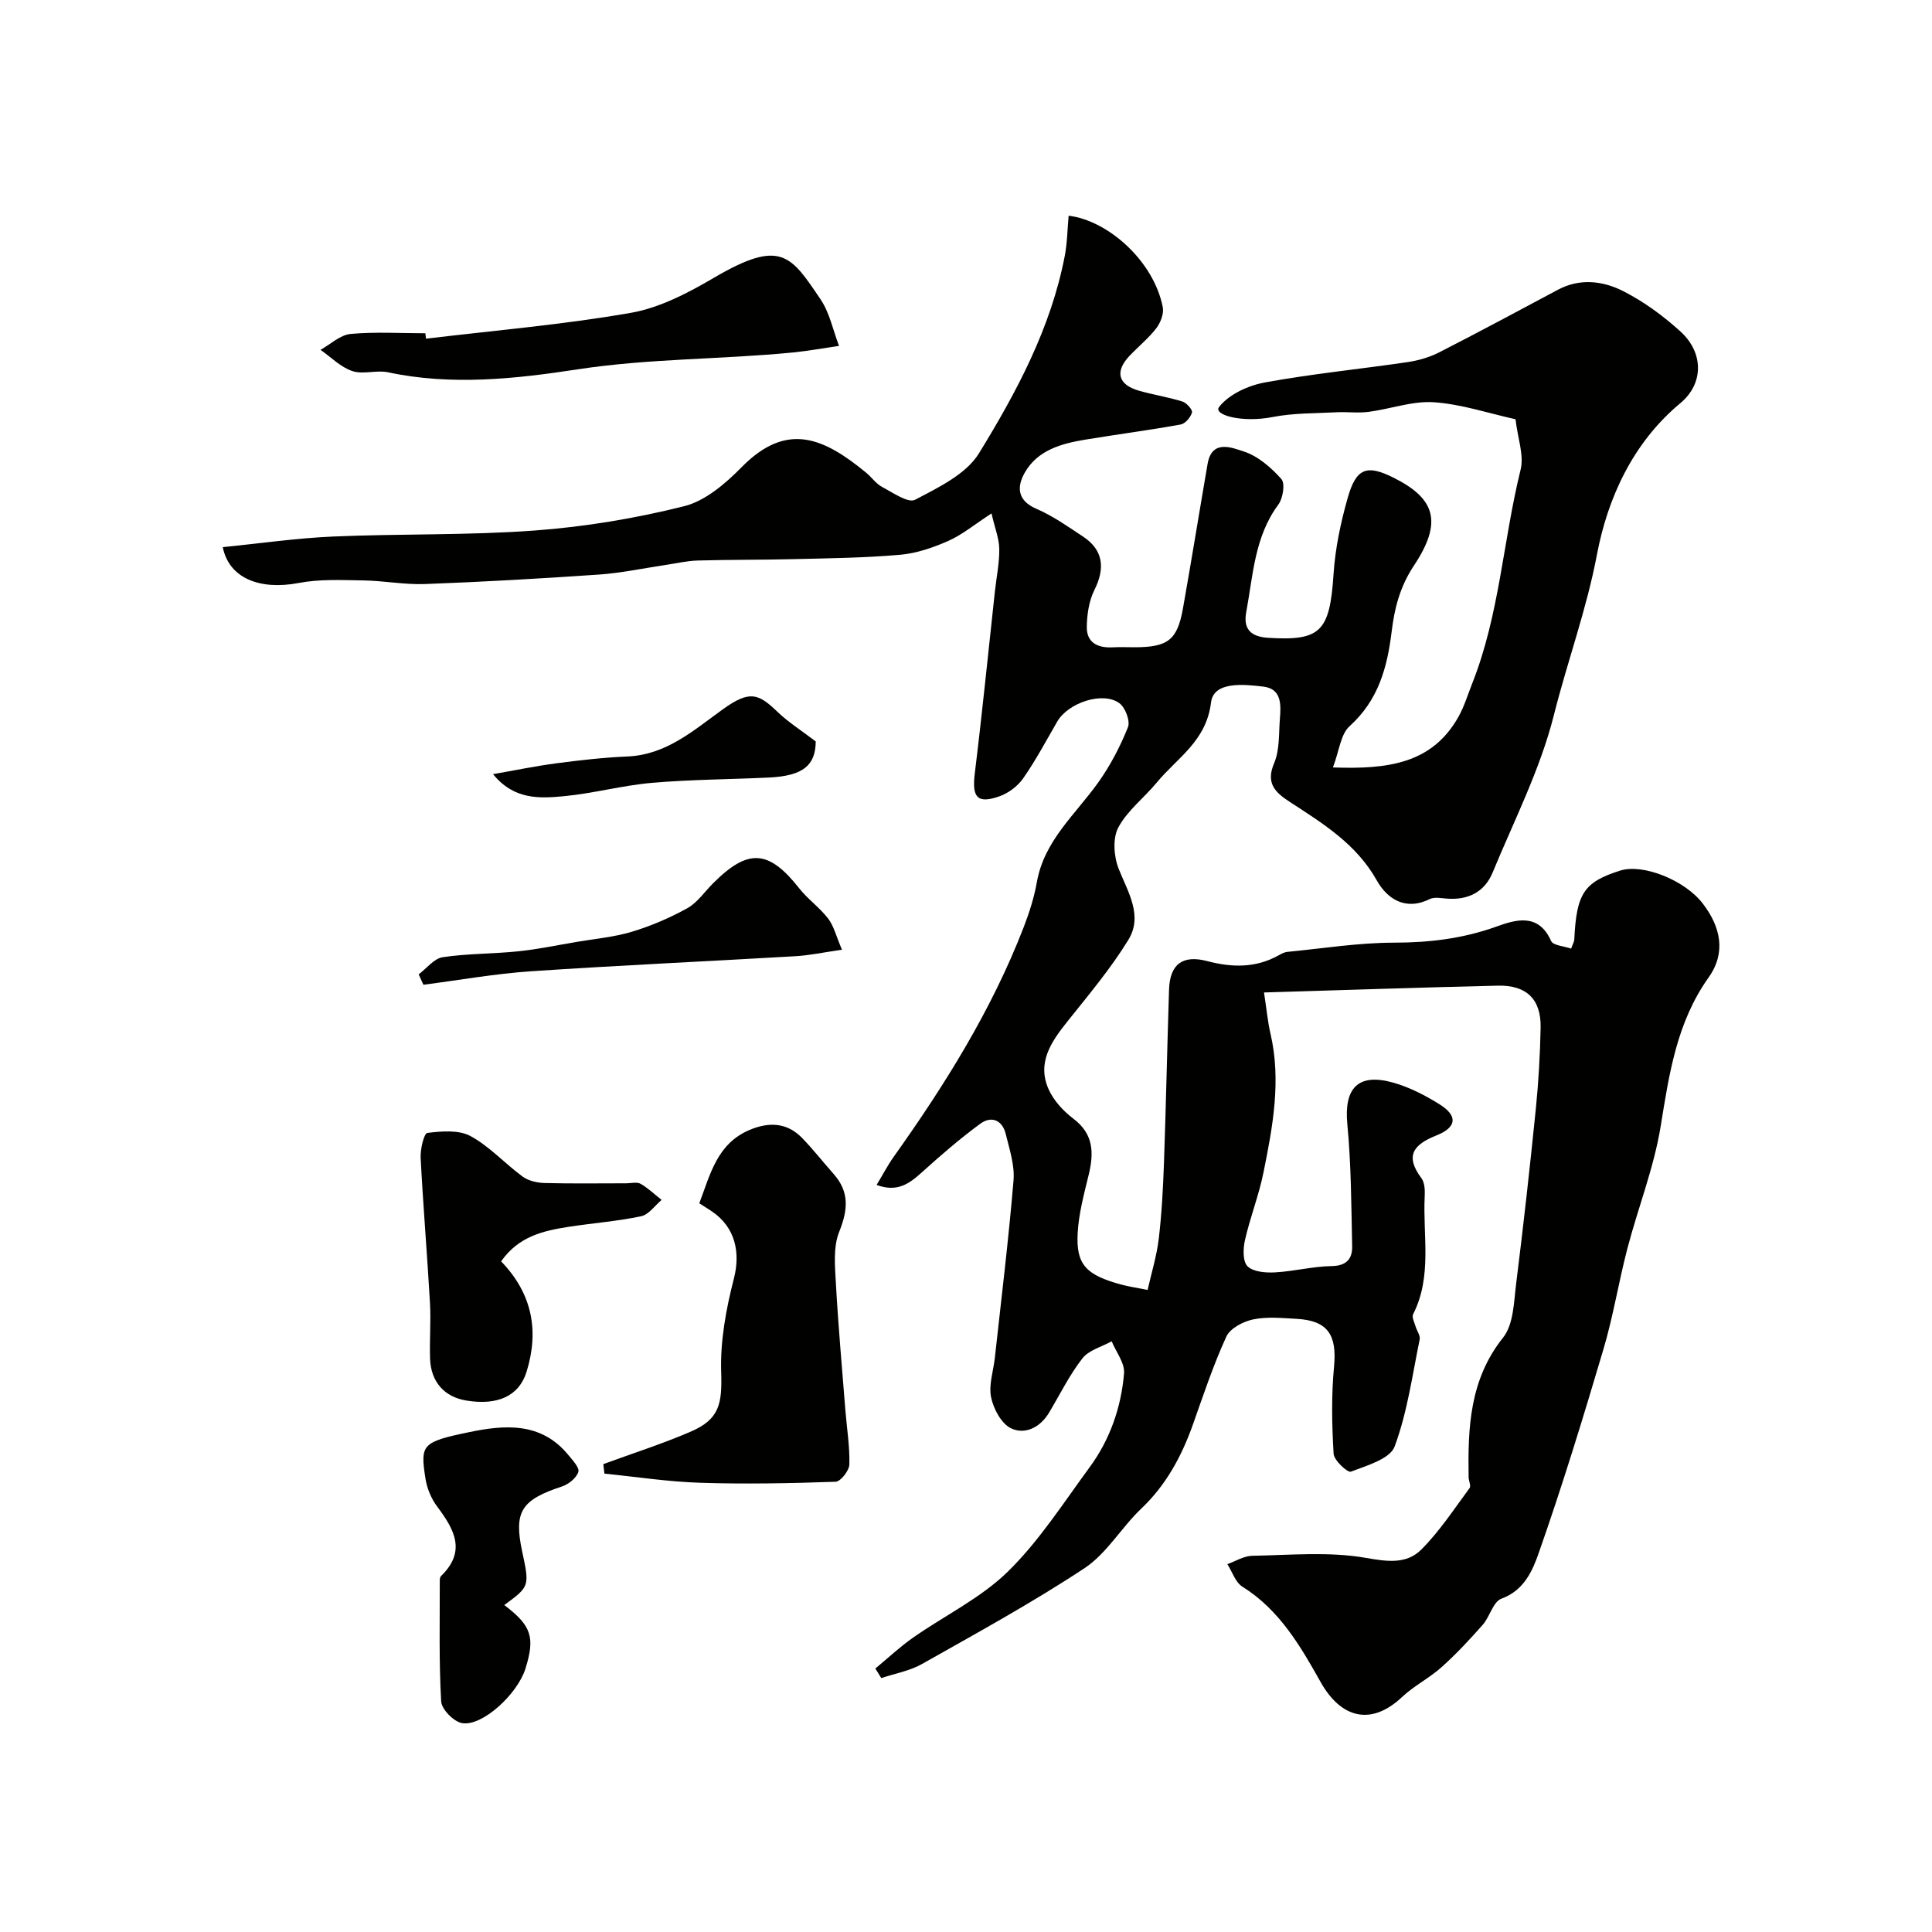 <svg enable-background="new 0 0 400 400" viewBox="0 0 400 400" xmlns="http://www.w3.org/2000/svg"><g fill="#010100"><path d="m275.97 158.89c11.43.41 20.46-.81 25.9-10.33 1.27-2.22 2.02-4.75 2.97-7.15 5.62-14.2 6.36-29.52 9.99-44.19.73-2.97-.6-6.46-1.06-10.42-5.58-1.23-11.19-3.13-16.91-3.52-4.43-.3-8.98 1.4-13.5 1.99-2.19.29-4.46-.03-6.69.09-4.4.23-8.88.14-13.17.98-6.42 1.26-12.37-.46-11.1-2.08 2.03-2.61 6.01-4.44 9.44-5.07 9.79-1.8 19.74-2.77 29.6-4.22 2.21-.33 4.48-.98 6.47-1.99 8.26-4.22 16.44-8.61 24.62-12.98 4.54-2.43 9.27-1.86 13.42.22 4.32 2.17 8.38 5.15 11.98 8.42 4.8 4.36 4.86 10.77-.04 14.84-9.92 8.24-15.08 19.83-17.25 31.3-2.16 11.42-6.14 22.18-8.93 33.29-2.82 11.21-8.22 21.78-12.67 32.56-1.7 4.12-5.15 5.78-9.59 5.41-1.16-.1-2.52-.36-3.46.11-5.06 2.51-8.85-.13-10.94-3.87-4.26-7.58-11.17-11.79-18.02-16.26-2.97-1.93-5.03-3.81-3.23-8.03 1.17-2.75.94-6.12 1.19-9.22.23-2.87.37-6.16-3.41-6.61-4.05-.49-10.32-1.14-10.85 3.28-.97 8.01-6.98 11.43-11.2 16.54-2.62 3.18-6.12 5.82-8 9.35-1.19 2.24-.93 5.99.07 8.52 1.94 4.88 5.09 9.74 2 14.76-3.66 5.96-8.22 11.38-12.6 16.87-3.36 4.21-6.37 8.54-3.88 14.08 1.05 2.33 3.04 4.48 5.11 6.05 4.25 3.21 4.26 7.16 3.15 11.71-.96 3.95-2.04 7.95-2.26 11.97-.36 6.53 1.71 8.68 9.03 10.67 1.56.42 3.18.65 5.45 1.11.79-3.51 1.88-7.02 2.31-10.6.62-5.23.89-10.52 1.08-15.79.42-11.93.66-23.87 1.05-35.8.17-5.26 2.81-7.24 7.92-5.89 5.09 1.34 10.01 1.45 14.75-1.19.56-.31 1.18-.66 1.79-.72 7.36-.71 14.71-1.9 22.07-1.91 7.34-.01 14.3-.83 21.24-3.33 3.98-1.43 8.71-2.9 11.33 2.98.42.94 2.67 1.06 4.14 1.58.36-.98.64-1.43.66-1.88.45-9.55 2-11.89 9.49-14.27 4.73-1.5 13.38 1.98 17.08 6.78 3.76 4.87 4.89 10.21 1.24 15.34-6.62 9.31-8.16 19.96-9.93 30.84-1.4 8.59-4.69 16.86-6.9 25.33-1.8 6.9-2.92 13.99-4.95 20.82-4.19 14.15-8.51 28.27-13.4 42.19-1.27 3.63-3.03 7.74-7.72 9.44-1.71.62-2.39 3.73-3.87 5.41-2.69 3.05-5.48 6.05-8.51 8.76-2.54 2.28-5.72 3.86-8.2 6.2-6.39 6.01-12.62 4.42-16.85-3.11-4.15-7.4-8.53-14.96-16.19-19.74-1.45-.9-2.1-3.08-3.12-4.67 1.72-.61 3.43-1.7 5.15-1.73 7.85-.14 15.87-.91 23.51.43 4.54.8 8.45 1.33 11.53-1.75 3.77-3.79 6.76-8.37 9.96-12.7.34-.45-.19-1.5-.2-2.27-.16-10.24.19-20.17 7.14-28.89 2.18-2.74 2.23-7.38 2.71-11.22 1.51-12.04 2.85-24.1 4.07-36.17.56-5.58.88-11.19.99-16.8.11-5.84-2.91-8.81-8.86-8.67-15.85.37-31.69.91-48.41 1.41.54 3.5.76 6.03 1.33 8.48 2.27 9.75.48 19.3-1.44 28.79-.96 4.75-2.78 9.33-3.85 14.07-.39 1.73-.45 4.41.57 5.37 1.22 1.16 3.76 1.35 5.69 1.24 3.91-.21 7.8-1.24 11.7-1.3 3.11-.05 4.31-1.54 4.25-4.11-.18-8.43-.2-16.9-1-25.28-.71-7.44 2.2-10.64 9.48-8.6 3.38.95 6.65 2.64 9.64 4.51 3.76 2.36 3.57 4.73-.63 6.41-4.76 1.9-6.65 4.18-3.15 8.87.69.92.74 2.51.68 3.76-.41 8.16 1.59 16.57-2.4 24.41-.31.6.27 1.68.51 2.52.26.91 1.02 1.89.85 2.69-1.53 7.45-2.56 15.12-5.19 22.18-.96 2.57-5.75 3.94-9.05 5.2-.68.26-3.5-2.33-3.58-3.71-.36-5.99-.48-12.06.09-18.03.62-6.58-1.28-9.55-7.78-9.9-2.99-.16-6.09-.48-8.97.12-2.06.43-4.76 1.84-5.55 3.56-2.7 5.9-4.76 12.1-6.93 18.23-2.34 6.57-5.54 12.5-10.7 17.4-4.11 3.91-7.13 9.27-11.74 12.32-10.84 7.16-22.29 13.42-33.63 19.83-2.55 1.44-5.61 1.97-8.44 2.92-.41-.66-.82-1.32-1.23-1.98 2.59-2.14 5.05-4.46 7.79-6.38 6.54-4.59 14.02-8.18 19.64-13.68 6.48-6.34 11.5-14.22 16.93-21.6 4.22-5.74 6.54-12.41 7.13-19.45.18-2.13-1.65-4.42-2.56-6.64-2.07 1.15-4.74 1.83-6.07 3.55-2.69 3.45-4.64 7.47-6.91 11.25-1.82 3.04-4.95 4.58-7.83 3.23-2.01-.94-3.66-4.03-4.15-6.42-.54-2.58.48-5.48.78-8.25 1.34-12.23 2.84-24.44 3.86-36.69.26-3.13-.84-6.43-1.61-9.58-.71-2.92-2.99-3.82-5.29-2.12-4.22 3.1-8.2 6.55-12.09 10.06-2.56 2.31-5.05 4.19-9.36 2.6 1.26-2.08 2.28-4.05 3.55-5.84 10.62-14.92 20.28-30.38 26.91-47.54 1.16-3.01 2.16-6.14 2.72-9.31 1.52-8.62 8-14.03 12.71-20.64 2.5-3.51 4.55-7.44 6.15-11.44.51-1.27-.54-4.06-1.76-4.96-3.4-2.52-10.6-.13-12.87 3.78-2.29 3.95-4.44 8.01-7.05 11.75-1.13 1.63-3.06 3.08-4.93 3.74-4.62 1.62-5.71.2-5.1-4.75 1.54-12.53 2.79-25.1 4.16-37.65.32-2.93.94-5.87.91-8.8-.03-2.15-.9-4.29-1.61-7.37-3.56 2.32-6.06 4.41-8.92 5.68-3.16 1.4-6.6 2.58-10 2.88-7.27.64-14.6.72-21.91.9-6.67.17-13.35.1-20.02.29-2.26.07-4.51.61-6.76.94-4.52.67-9.01 1.64-13.56 1.96-12.02.83-24.06 1.52-36.1 1.97-4.25.16-8.54-.69-12.81-.75-4.46-.07-9.02-.3-13.35.53-8.09 1.54-14.45-1-15.73-7.42 7.65-.76 15.26-1.87 22.9-2.2 13.92-.6 27.9-.22 41.78-1.25 10.36-.77 20.76-2.5 30.83-5.02 4.4-1.1 8.59-4.7 11.93-8.1 9.35-9.49 16.97-6.08 25.76 1.15 1.15.95 2.06 2.3 3.33 2.97 2.21 1.17 5.38 3.39 6.81 2.64 4.82-2.54 10.55-5.27 13.22-9.61 7.79-12.68 14.88-25.92 17.76-40.83.53-2.74.55-5.58.81-8.37 8.14.98 17.62 9.37 19.49 18.94.26 1.34-.46 3.22-1.35 4.37-1.61 2.09-3.73 3.79-5.56 5.73-3.06 3.25-2.34 5.96 1.98 7.19 2.97.85 6.05 1.32 8.99 2.24.87.27 2.14 1.71 1.99 2.27-.28 1-1.4 2.32-2.35 2.49-6.58 1.19-13.21 2.05-19.8 3.14-4.93.82-9.82 2.17-12.47 6.82-1.63 2.86-1.65 5.75 2.4 7.49 3.41 1.47 6.53 3.68 9.66 5.75 4.17 2.75 4.64 6.5 2.35 11.07-1.12 2.25-1.53 5.04-1.57 7.59-.06 3.33 2.28 4.44 5.38 4.27 1.5-.08 3-.01 4.5-.01 6.91-.01 8.86-1.48 10.03-8.05 1.77-9.96 3.38-19.95 5.1-29.92.89-5.19 5.15-3.31 7.47-2.57 2.95.94 5.67 3.32 7.8 5.7.82.91.34 4.01-.63 5.31-4.94 6.67-5.22 14.62-6.64 22.25-.65 3.48.91 5.09 4.51 5.32 10.93.69 12.79-1.3 13.57-13.23.35-5.31 1.48-10.65 2.94-15.78 1.75-6.17 3.97-6.9 9.5-4.13 8.62 4.31 10.2 9.17 4.18 18.22-2.91 4.38-4.02 8.89-4.59 13.61-.92 7.53-2.77 14.24-8.71 19.61-1.86 1.67-2.14 5.09-3.45 8.54z"/><path d="m124.91 303.13c6.05-2.22 12.22-4.19 18.13-6.74 5.98-2.58 6.48-5.82 6.27-12.38-.2-6.41 1.02-13.02 2.63-19.28 1.38-5.37.33-10.58-4.5-13.89-.79-.54-1.61-1.04-2.66-1.71 2.27-5.97 3.66-12.34 10.41-15.19 3.99-1.68 7.74-1.57 10.88 1.67 2.29 2.36 4.32 4.96 6.5 7.42 3.34 3.75 2.99 7.47 1.17 12.02-1.27 3.18-.87 7.18-.67 10.79.48 8.7 1.27 17.39 1.95 26.08.3 3.76.93 7.53.83 11.28-.03 1.27-1.81 3.55-2.85 3.58-9.35.33-18.72.51-28.07.21-6.61-.21-13.19-1.23-19.79-1.89-.08-.66-.16-1.32-.23-1.97z"/><path d="m103.75 261.15c6.47 6.69 7.89 14.4 5.27 22.86-1.56 5.03-5.99 7.02-12.46 5.96-4.55-.74-7.36-3.86-7.52-8.68-.13-3.84.2-7.7-.02-11.54-.57-10.01-1.41-20.01-1.93-30.02-.09-1.78.69-5.08 1.38-5.17 2.95-.36 6.5-.67 8.94.65 3.95 2.14 7.12 5.7 10.81 8.4 1.19.87 2.97 1.27 4.49 1.32 5.65.15 11.3.06 16.96.06 1 0 2.19-.33 2.95.1 1.57.9 2.92 2.2 4.36 3.34-1.4 1.17-2.66 3.05-4.24 3.38-4.94 1.04-10.01 1.42-15.01 2.19-5.22.82-10.33 1.94-13.98 7.15z"/><path d="m88.2 70.12c14.15-1.7 28.39-2.9 42.41-5.35 6.01-1.05 11.9-4.15 17.27-7.3 13.81-8.09 15.84-4.62 22.01 4.51 1.89 2.8 2.58 6.4 3.82 9.63-3.16.46-6.3 1.04-9.48 1.36-14.87 1.46-29.78 1.22-44.71 3.51-12.73 1.95-26.06 3.41-39.17.6-2.39-.51-5.18.5-7.42-.26-2.41-.81-4.4-2.87-6.57-4.39 2.07-1.15 4.07-3.09 6.23-3.29 5.11-.47 10.31-.14 15.47-.14.04.37.09.75.14 1.12z"/><path d="m104.4 332.31c5.63 4.26 6.43 6.66 4.38 13.19-1.65 5.24-8.89 11.95-13.09 11.26-1.72-.28-4.26-2.85-4.35-4.5-.48-8.32-.27-16.67-.29-25.02 0-.32.06-.75.26-.94 5.32-5.14 2.72-9.69-.81-14.4-1.23-1.64-2.11-3.79-2.42-5.81-1.07-6.99-.79-7.54 9.05-9.58 7.35-1.53 14.9-2.13 20.5 4.69.9 1.1 2.39 2.67 2.11 3.54-.4 1.26-2.02 2.57-3.39 3.02-8.42 2.77-10 5.19-8.25 13.41 1.56 7.28 1.56 7.28-3.7 11.14z"/><path d="m174.32 196.63c-3.89.56-6.73 1.17-9.59 1.34-18.26 1.07-36.53 1.89-54.77 3.12-7.46.5-14.87 1.84-22.3 2.79-.33-.72-.65-1.43-.98-2.15 1.65-1.23 3.18-3.28 4.97-3.55 5.19-.78 10.5-.68 15.73-1.23 4.02-.42 8-1.26 12-1.94 3.83-.65 7.75-.99 11.44-2.1 3.96-1.2 7.84-2.86 11.46-4.86 2.1-1.17 3.59-3.41 5.36-5.18 7.27-7.27 11.51-6.96 17.83 1.05 1.78 2.26 4.24 3.98 5.99 6.26 1.18 1.55 1.66 3.64 2.86 6.45z"/><path d="m168.89 153.51c-.05 4.94-2.59 7.13-9.69 7.47-8.08.39-16.18.4-24.23 1.1-6.09.53-12.08 2.18-18.17 2.76-5.09.49-10.41.77-14.72-4.56 4.38-.76 8.74-1.67 13.14-2.25 4.87-.64 9.78-1.2 14.69-1.41 8.07-.35 13.68-5.41 19.72-9.75 5.61-4.03 7.38-3.3 11.37.54 2.18 2.09 4.78 3.73 7.89 6.1z"/></g></svg>